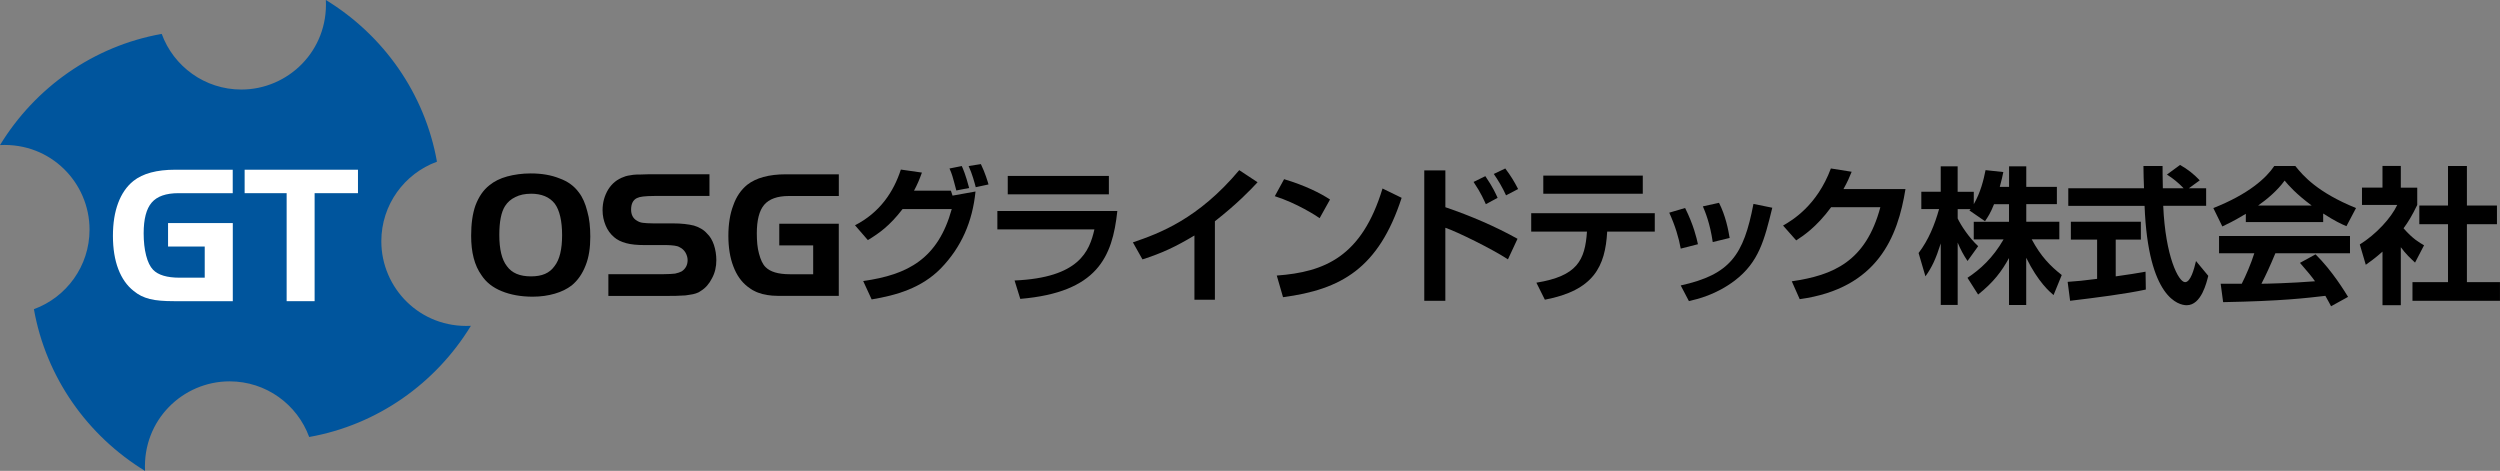 <?xml version="1.0" encoding="UTF-8"?>
<svg id="_レイヤー_1" data-name="レイヤー 1" xmlns="http://www.w3.org/2000/svg" xmlns:xlink="http://www.w3.org/1999/xlink" viewBox="0 0 796.3 149.99">
  <rect x="0" y="0" width="796.3" height="149.99" fill="#808080" stroke="none"/>
  <defs>
    <clipPath id="clippath">
      <rect x="150.06" y="52.35" width="646" height="45.28" style="fill: none;"/>
    </clipPath>
    <clipPath id="clippath-1">
      <rect x="150.06" y="52.35" width="646" height="45.28" style="fill: none;"/>
    </clipPath>
  </defs>
  <g>
    <path d="M103.79,0c.81,16.19-12.04,28.52-26.93,28.52-11.65,0-21.58-7.39-25.35-17.72C29.78,14.66,11.2,27.87,0,46.21c16.19-.82,28.52,12.03,28.52,26.92,0,11.66-7.38,21.57-17.72,25.35,3.86,21.74,17.06,40.31,35.4,51.51-.81-16.19,12.03-28.52,26.92-28.52,11.66,0,21.58,7.38,25.36,17.72,21.74-3.86,40.31-17.07,51.51-35.41-16.2.82-28.53-12.03-28.53-26.93,0-11.65,7.38-21.57,17.72-25.35-3.86-21.74-17.06-40.32-35.4-51.51Z" style="fill: #00559d;"/>
    <g>
      <path d="M74.15,71.07v24.86h-18.71c-1.63,0-3.08-.05-4.33-.16-1.26-.1-2.39-.28-3.39-.53-1-.25-1.93-.59-2.76-1-.84-.42-1.63-.94-2.39-1.57-2.13-1.67-3.77-4-4.9-6.97-1.13-2.97-1.7-6.49-1.7-10.55s.55-7.51,1.66-10.48c1.11-2.97,2.73-5.31,4.86-7.03,3.01-2.39,7.45-3.58,13.31-3.58h18.33v7.47h-17.26c-3.98,0-6.82.99-8.54,2.98-1.72,1.99-2.57,5.26-2.57,9.82,0,2.64.26,4.98.78,7.03.52,2.05,1.27,3.58,2.23,4.58,1.63,1.67,4.43,2.51,8.41,2.51h8.03v-9.92h-11.68v-7.47h20.59Z" style="fill: #fff;"/>
      <path d="M77.92,61.53v-7.47h36.1v7.47h-13.81v34.4h-8.91v-34.4h-13.37Z" style="fill: #fff;"/>
    </g>
  </g>
  <g style="clip-path: url(#clippath);">
    <g style="clip-path: url(#clippath-1);">
      <g>
        <path d="M310.79,59.61h0c-.34-1.31-1.13-4.28-2.27-6.73l3.91-.61c1.39,2.88,2.18,5.6,2.43,6.48l-4.09.88h.01ZM304.61,60.67h0c-1.22-4.64-1.39-5.25-2.18-7l3.91-.79c.43.96,1.22,2.72,2.35,7l-4.09.79h.01ZM272.31,71.77h0c8.01-4.1,12.37-10.76,14.63-17.76l6.71.96c-.78,2.18-1.48,3.85-2.52,5.77h11.75l.52,1.57,7.32-1.31c-.96,9.54-4.44,17.67-11.05,24.49-6.18,6.3-14.19,8.57-22.03,9.88l-2.7-5.86c14.37-2.01,23.86-7.18,28.21-22.91h-15.67c-4.18,5.42-7.48,7.7-11.05,9.88l-4.09-4.72h-.03Z"/>
        <path d="M353.2,61.89h-32.21v-5.86h32.21v5.86h0ZM355.89,67.22h0c-1.57,14.69-6.36,25.89-30.91,27.98l-1.82-5.86c20.64-.88,23.86-9.36,25.43-16.27h-30.91v-5.86h38.23-.01Z"/>
        <path d="M386.98,95.47h-6.53v-20.46c-6,3.58-10.27,5.6-16.55,7.61l-3.05-5.42c8.45-2.88,20.8-7.43,33.87-23l5.84,3.85c-2.18,2.36-6.53,6.91-13.59,12.42v25.01h0Z"/>
        <path d="M406.67,87.77h0c15.23-1.13,27.08-5.94,33.69-27.73l6.09,2.97c-7.32,22.47-19.25,29.2-37.78,31.65l-2-6.91h0ZM420.33,69.49h0c-.96-.7-7.32-4.81-14.28-7l2.96-5.42c6.71,2.01,11.57,4.46,14.63,6.48l-3.31,5.94h0Z"/>
        <path d="M479.71,62.23h0c-1.05-2.36-2.61-4.98-3.91-6.82l3.66-1.75c1.82,2.45,2.79,4.03,4.09,6.55l-3.84,2.01h0ZM473.27,65.04h0c-.52-1.13-1.48-3.49-3.91-7.09l3.75-1.84c2.52,3.67,3.39,5.77,3.91,6.91l-3.75,2.01h0ZM460.38,54.28h0v11.72c8.01,2.72,16.11,6.21,22.98,10.06l-3.05,6.55c-5.05-3.33-16.46-8.92-19.94-10.06v23.26h-6.71v-41.53h6.71Z"/>
        <path d="M523.26,61.71h-31.69v-5.77h31.69v5.77h0ZM527.08,67.92h0v5.86h-15.16c-.61,11.1-4.27,18.71-19.85,21.68l-2.7-5.42c12.98-2.1,15.5-7.09,16.11-16.27h-17.76v-5.86s39.35,0,39.35,0Z"/>
        <path d="M545.54,77.1h0c-.87-6.03-2.43-9.7-3.14-11.37l5.14-1.13c2.09,4.1,2.96,8.57,3.39,11.19l-5.39,1.31h0ZM535.35,90.92h0c15.76-3.49,20.03-9.62,23.16-25.97l6,1.22c-2.52,10.31-4.27,17.31-11.93,23.18-6,4.55-11.93,5.94-14.63,6.55l-2.61-4.98h.01ZM535.35,79.2h0c-.61-3.42-1.75-7.25-3.66-11.46l5.05-1.49c2.7,5.42,3.66,9.54,4.09,11.54l-5.48,1.4h0Z"/>
        <path d="M606.93,60.22h0c-2.43,15.13-8.8,31.65-33.69,35.07l-2.52-5.69c13.23-1.92,23.6-6.3,28.21-23.61h-15.67c-4.7,6.39-8.97,9.18-11.14,10.58l-4.18-4.72c2.87-1.66,10.8-6.3,15.23-18.19l6.62,1.05c-.7,1.75-1.3,3.15-2.61,5.51h19.77-.01Z"/>
        <path d="M635.14,65.04h0c-1.13,2.88-2,4.1-2.87,5.42l-4.96-3.42c.18-.27.25-.34.43-.43h-4.18v2.97c.96,2.1,3.66,6.21,6.53,8.83l-3.39,4.72c-1.3-1.92-2.27-3.76-3.14-5.86v19.85h-5.39v-19.59c-1.57,4.98-2.87,7.7-4.88,10.49l-2.18-7.43c3.14-4.1,5.14-9.01,6.53-14h-5.66v-5.51h6.18v-8.11h5.39v8.13h5.14v3.94c2.18-3.76,3.14-7.79,3.75-10.85l5.66.61c-.25,1.31-.52,2.45-1.13,4.72h2.96v-6.55h5.48v6.55h9.75v5.51h-9.75v5.6h10.53v5.6h-8.8c2.96,5.51,5.91,8.48,9.57,11.37l-2.61,6.39c-1.22-1.05-4.88-4.1-8.71-11.89v15.04h-5.48v-14.95c-2.27,4.1-4.79,7.61-9.84,11.63l-3.39-5.33c4-2.63,8.09-6.3,11.5-12.24h-9.5v-5.6h11.23v-5.6h-4.79.03Z"/>
        <path d="M697.22,59.96h5.48v5.6h-13.67c.7,16.18,4.88,24.31,6.96,24.31,1.75,0,2.87-4.1,3.48-6.73l3.91,4.72c-.52,2.01-2.18,9.36-6.88,9.36-2.43,0-12.28-2.1-13.41-31.65h-24.3v-5.6h24.12c-.09-1.31-.18-6.03-.18-7.09h6.09c0,.79,0,4.03.09,7.09h6.62c-1.66-1.75-3.39-3.15-5.32-4.37l4.18-3.06c2.35,1.31,4.36,2.88,6.27,4.9l-3.48,2.54h.03ZM658.56,89.78h0c2.79-.18,5.39-.43,9.41-.96v-12.51h-8.36v-5.69h22.3v5.69h-8.01v11.72c3.91-.52,6.96-1.05,9.5-1.49l.09,5.69c-6.53,1.4-15.5,2.54-24.12,3.58l-.78-6.03h-.03Z"/>
        <path d="M736.32,65.47h0c-5.05-3.76-7.41-6.48-8.62-7.95-2.27,3.15-5.57,5.94-8.45,7.95h17.07ZM742.5,97.56h0c-.52-.88-.78-1.57-1.82-3.33-6.09.7-13.67,1.66-32.57,2.01l-.78-5.86h6.71c1.3-2.54,2.96-6.39,4-9.7h-11.23v-5.51h41.71v5.51h-23.77c-1.75,4.19-2.96,6.82-4.44,9.7,1.57,0,9.32-.18,17.07-.79-1.05-1.49-2.27-2.97-4.79-5.86l4.96-2.72c5.39,5.33,9.32,11.89,10.36,13.55l-5.39,2.97h0v.03ZM715.34,68.1h0c-3.75,2.27-6,3.33-7.48,4.03l-2.87-5.86c11.32-4.46,16.89-9.62,19.41-13.39h6.71c2.52,3.15,7.05,8.4,19.33,13.39l-3.05,5.77c-1.48-.61-3.75-1.66-7.41-4.03v2.72h-24.64v-2.63h0Z"/>
        <path d="M779.76,52.88h6v12.59h9.57v5.94h-9.57v18.45h10.53v5.94h-27.87v-5.94h11.32v-18.45h-9.14v-5.94h9.14v-12.59h.01ZM764.71,97.21h-5.84v-17.06c-2.35,2.1-4,3.24-5.32,4.19l-1.91-6.48c5.23-3.24,10.02-8.48,11.93-12.59h-11.23v-5.51h6.53v-6.9h5.84v6.91h5.23v5.51c-1.66,3.42-2.87,5.42-4.36,7.43,2.96,3.42,5.05,4.55,6.53,5.42l-2.87,5.51c-1.39-1.31-2.96-2.72-4.53-4.9v18.45h0Z"/>
        <path d="M169.13,61.71h0c-1.91,0-3.57.34-4.96,1.05-1.48.7-2.52,1.66-3.31,2.88-1.22,1.92-1.82,4.98-1.82,9.18,0,4.55.78,7.87,2.43,9.97,1.57,2.18,4.09,3.24,7.66,3.24s5.91-1.05,7.48-3.24c1.66-2.1,2.43-5.42,2.43-9.88s-.78-7.95-2.35-10.06c-1.66-2.1-4.18-3.15-7.57-3.15h0ZM169.04,55.24h0c3.48,0,6.53.52,9.14,1.57,2.7.96,4.7,2.45,6.18,4.46,1.22,1.57,2.09,3.58,2.7,6.03.7,2.36.96,5.16.96,8.13,0,3.42-.43,6.48-1.48,9.09-1.05,2.72-2.52,4.81-4.44,6.39-1.48,1.13-3.23,2.01-5.39,2.63-2.09.61-4.44.96-7.05.96-3.75,0-7.05-.61-9.84-1.75-2.79-1.13-4.96-2.8-6.44-5.07-2.27-3.15-3.31-7.34-3.31-12.59,0-3.76.43-7,1.39-9.7,1.05-2.72,2.43-4.81,4.44-6.39,1.48-1.22,3.39-2.18,5.66-2.8,2.27-.61,4.79-.96,7.48-.96h0Z"/>
        <path d="M193.77,87.33h17.59c1.57,0,2.79-.09,3.66-.18.87-.18,1.57-.43,2.09-.7,1.22-.79,1.91-2.01,1.91-3.58,0-.88-.25-1.66-.7-2.45-.43-.7-1.05-1.31-1.82-1.66-.43-.27-.96-.43-1.66-.52-.78-.09-1.57-.18-2.52-.18h-7.05c-2.35,0-4.27-.18-5.84-.61-1.57-.43-2.87-1.05-3.84-1.92-1.22-1.05-2.09-2.27-2.7-3.76-.61-1.49-.96-3.06-.96-4.81,0-2.45.61-4.64,1.82-6.64,1.22-1.92,2.87-3.24,4.88-3.94.43-.18.87-.34,1.39-.43s1.05-.18,1.66-.27c.7-.09,1.39-.09,2.27-.09s1.82-.09,2.96-.09h19.07v6.91h-17.23c-1.82,0-3.14.09-3.91.18-.87.09-1.48.27-2,.52-1.22.61-1.82,1.84-1.82,3.67,0,1.57.61,2.8,1.82,3.49.52.34,1.13.61,1.91.7.78.09,1.82.18,3.31.18h6.18c2.87,0,5.05.27,6.79.7,1.66.52,3.14,1.31,4.18,2.54.96.88,1.66,2.1,2.18,3.58.52,1.57.78,3.24.78,4.9,0,2.1-.43,4.03-1.39,5.77-.87,1.75-2.09,3.15-3.57,4.03-.43.34-.96.61-1.57.79-.52.18-1.22.34-2,.43-.78.18-1.75.27-2.79.27-1.05.09-2.27.09-3.66.09h-19.41v-6.91h-.01Z"/>
        <path d="M267.17,71.25h0v23h-17.23c-1.48,0-2.87,0-4-.09-1.13-.09-2.18-.27-3.14-.52-.87-.27-1.75-.52-2.52-.96-.78-.34-1.48-.88-2.18-1.4-2-1.57-3.48-3.67-4.53-6.48-1.05-2.72-1.57-6.03-1.57-9.7s.52-7,1.57-9.7c.96-2.8,2.52-4.98,4.44-6.55,2.79-2.18,6.88-3.33,12.28-3.33h16.89v6.91h-15.93c-3.66,0-6.27.96-7.84,2.8-1.57,1.84-2.35,4.9-2.35,9.09,0,2.45.18,4.64.7,6.48.52,1.92,1.13,3.33,2.09,4.28,1.48,1.49,4,2.27,7.75,2.27h7.41v-9.18h-10.8v-6.91h18.98-.01Z"/>
      </g>
    </g>
  </g>
</svg>